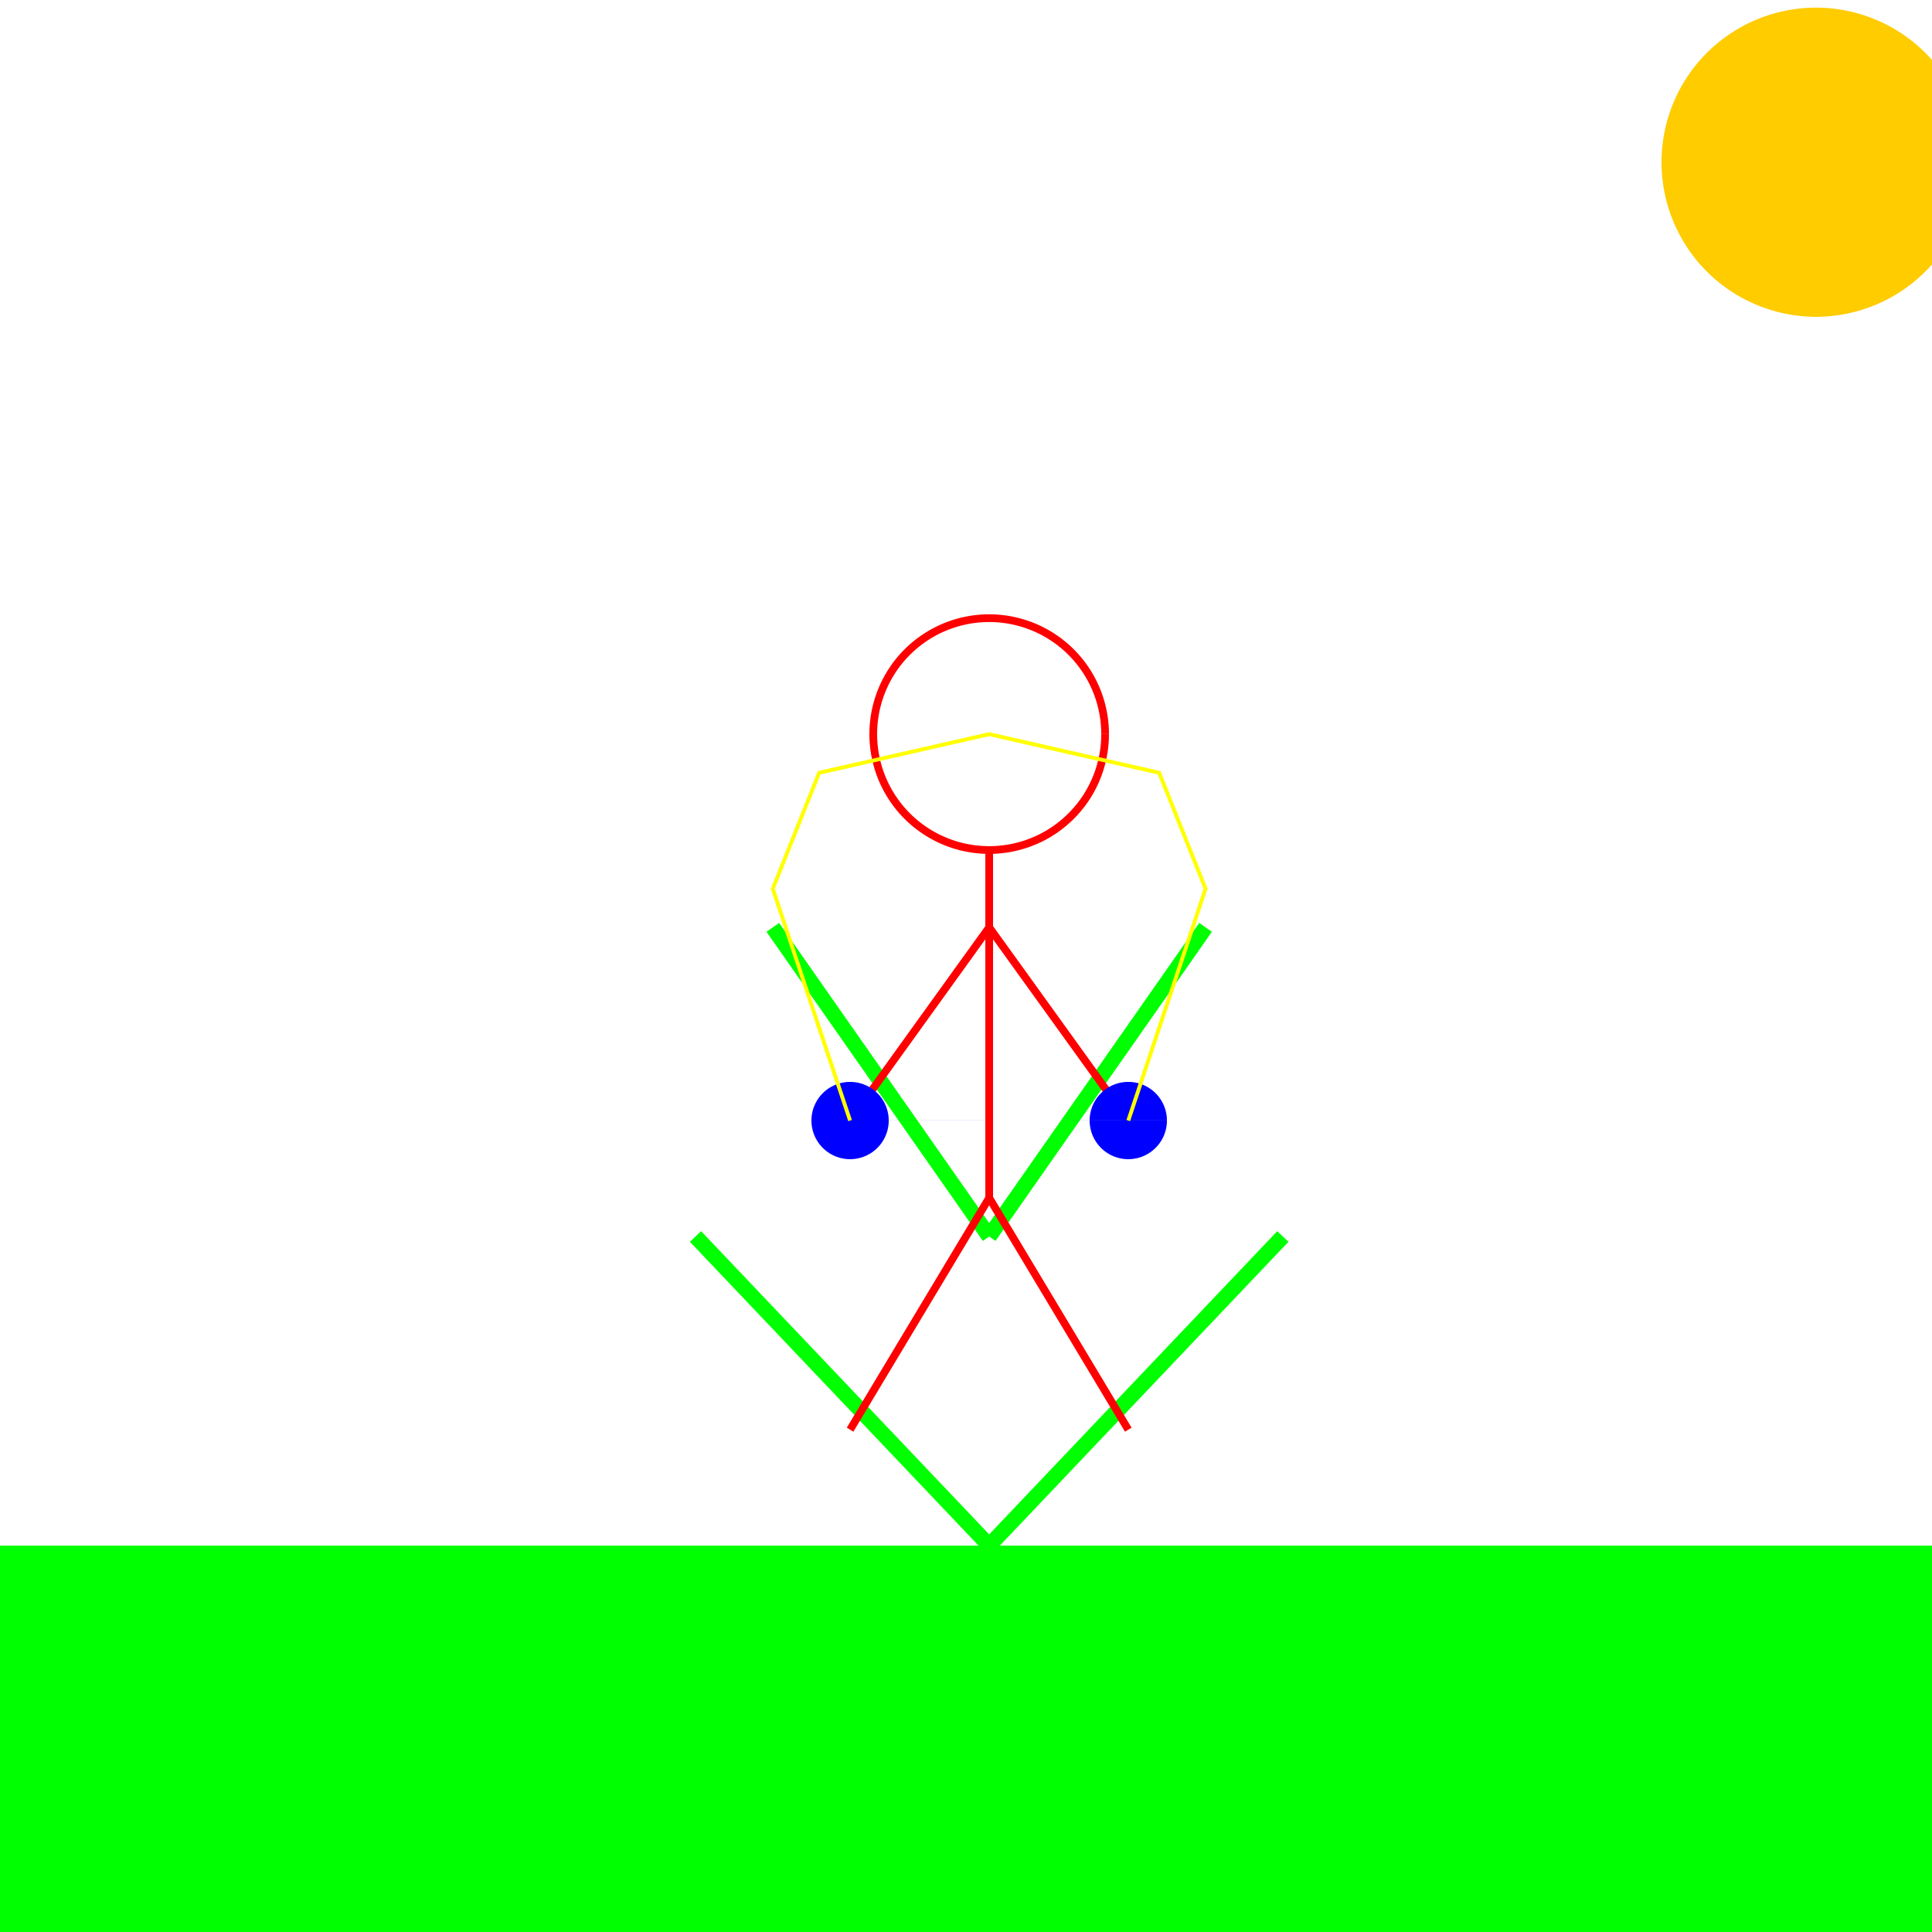 <!--

Generated by DrawGPT.
Free, open source, AI generated images in SVG, PNG, and HTML Canvas format.
https://drawgpt.ai

Created: 2023-09-26T21:38:57.105Z
Link: https://drawgpt.ai/prompt/63869/

-->
<svg xmlns="http://www.w3.org/2000/svg" xmlns:xlink="http://www.w3.org/1999/xlink" width="500" height="500"><defs/><g><rect fill="#FFFFFF" stroke="none" x="0" y="0" width="512" height="512"/><path fill="none" stroke="#00FF00" paint-order="fill stroke markers" d=" M 256 512 L 256 400" stroke-miterlimit="10" stroke-width="4" stroke-dasharray=""/><path fill="none" stroke="#00FF00" paint-order="fill stroke markers" d=" M 256 400 L 180 320 M 256 400 L 332 320" stroke-miterlimit="10" stroke-width="4" stroke-dasharray=""/><path fill="none" stroke="#00FF00" paint-order="fill stroke markers" d=" M 256 320 L 200 240 M 256 320 L 312 240" stroke-miterlimit="10" stroke-width="4" stroke-dasharray=""/><path fill="none" stroke="#FF0000" paint-order="fill stroke markers" d=" M 286 190 A 30 30 0 1 1 286 189.97" stroke-miterlimit="10" stroke-width="2" stroke-dasharray=""/><path fill="none" stroke="#FF0000" paint-order="fill stroke markers" d=" M 256 220 L 256 310" stroke-miterlimit="10" stroke-width="2" stroke-dasharray=""/><path fill="none" stroke="#FF0000" paint-order="fill stroke markers" d=" M 256 240 L 220 290 M 256 240 L 292 290" stroke-miterlimit="10" stroke-width="2" stroke-dasharray=""/><path fill="none" stroke="#FF0000" paint-order="fill stroke markers" d=" M 256 310 L 220 370 M 256 310 L 292 370" stroke-miterlimit="10" stroke-width="2" stroke-dasharray=""/><path fill="#0000FF" stroke="none" paint-order="stroke fill markers" d=" M 230 290 A 10 10 0 1 1 230 289.99 L 302 290 A 10 10 0 1 1 302 289.99"/><path fill="none" stroke="#FFFF00" paint-order="fill stroke markers" d=" M 220 290 L 200 230 L 212 200 L 256 190 L 300 200 L 312 230 L 292 290" stroke-miterlimit="10" stroke-dasharray=""/><path fill="#FFCC00" stroke="none" paint-order="stroke fill markers" d=" M 510 42 A 40 40 0 1 1 510 41.96"/><path fill="none" stroke="#FFCC00" paint-order="fill stroke markers" d=" M 470 2 L 470 82 M 510 42 L 430 42 M 495 17 L 445 67 M 495 67 L 445 17" stroke-miterlimit="10" stroke-width="2" stroke-dasharray=""/><rect fill="#00FF00" stroke="none" x="0" y="400" width="512" height="112"/></g></svg>